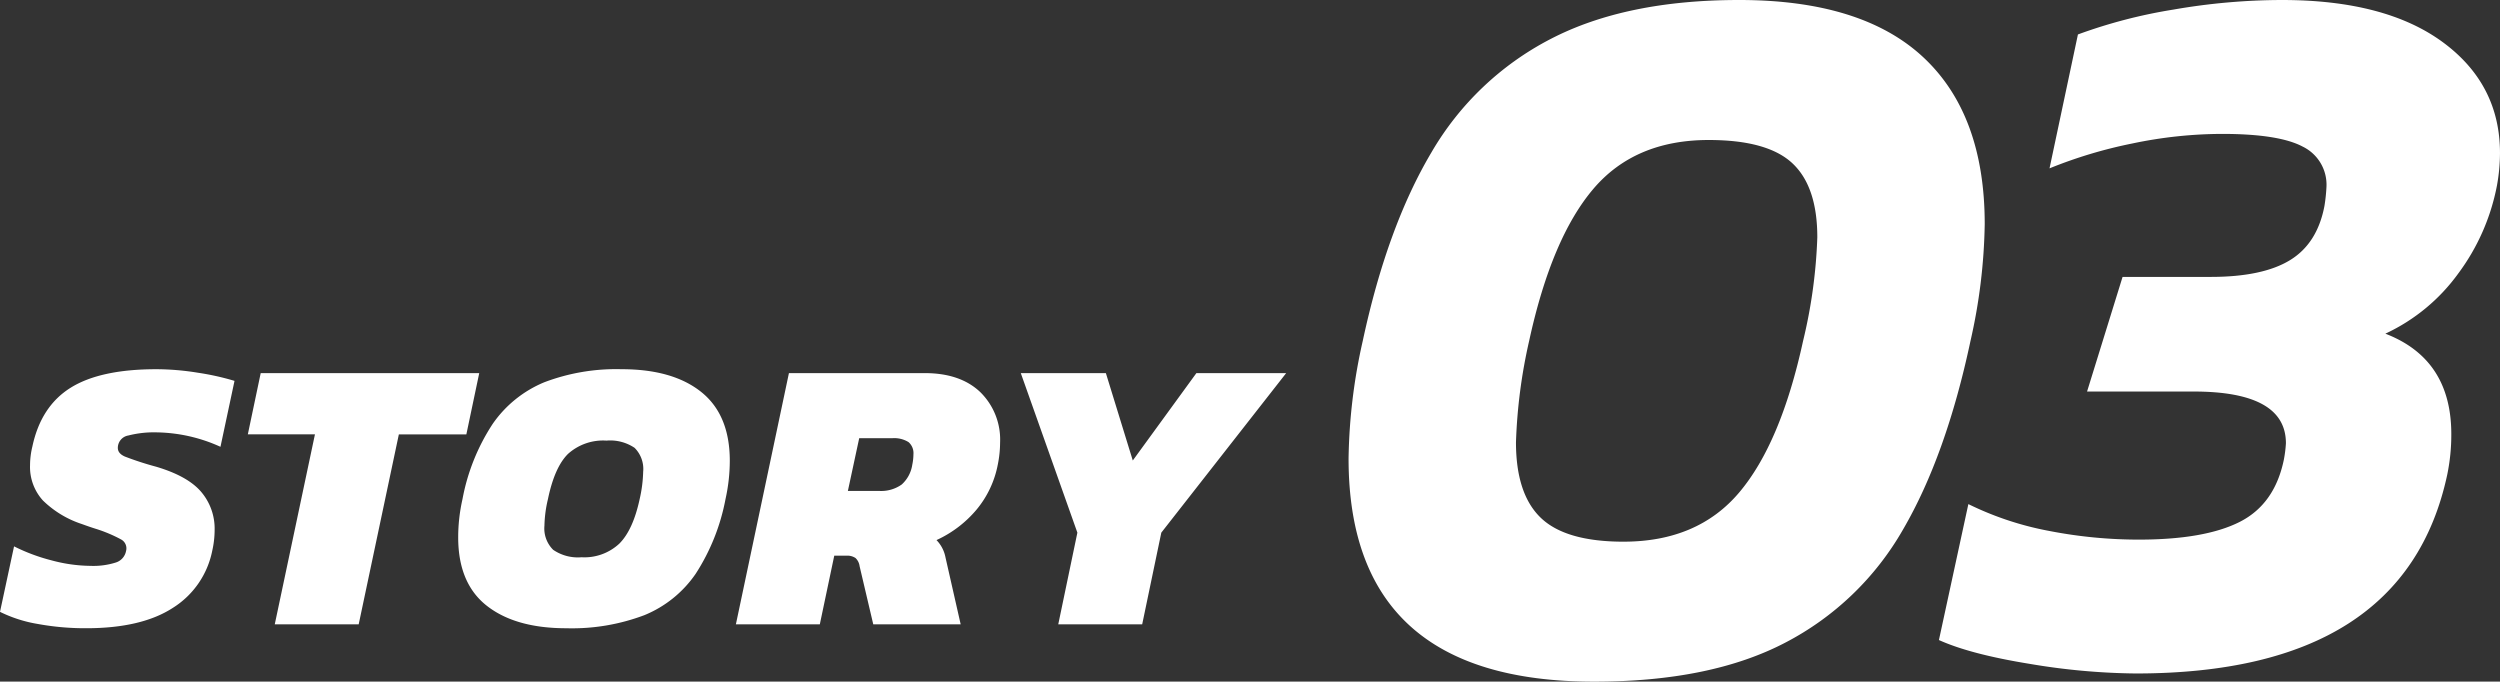 <svg xmlns="http://www.w3.org/2000/svg" width="390.211" height="106.391" viewBox="0 0 390.211 106.391">
  <rect x="0" y="0" width="390.211" height="106.391" fill="#333333" stroke="none"/>
  <g id="レイヤー_2" data-name="レイヤー 2">
    <g id="レイヤー_1-2" data-name="レイヤー 1">
      <path d="M309.784,34.989q0-17.1-9.581-26.044T271.46,0Q253.721,0,242,6.1A45.908,45.908,0,0,0,223.4,23.827Q216.508,35.464,212.707,53.2a88.146,88.146,0,0,0-2.217,18.366q0,34.831,38.324,34.83,18.208,0,29.851-6.095a45.121,45.121,0,0,0,18.37-17.653q6.729-11.555,10.531-29.448A87.661,87.661,0,0,0,309.784,34.989ZM281.436,53.2q-3.484,15.993-9.976,23.669t-18.054,7.679q-9.027,0-12.907-3.721T236.62,69.028A82.964,82.964,0,0,1,238.678,53.2q3.481-15.988,9.977-23.668t18.054-7.679q9.181,0,13.065,3.642t3.88,11.557A79.9,79.9,0,0,1,281.436,53.2ZM381.264,6.57Q372.315,0,356.163,0a99.567,99.567,0,0,0-16.945,1.5,79.729,79.729,0,0,0-14.886,3.879l-4.434,20.9A71.845,71.845,0,0,1,332.8,22.4a68.559,68.559,0,0,1,14.016-1.5q8.867,0,12.589,1.979a6.607,6.607,0,0,1,3.722,6.254,26.045,26.045,0,0,1-.317,3.008Q361.7,38,357.43,40.609t-12.352,2.612H331.3l-5.543,17.891h16.628q14.409,0,14.411,8.074a19.581,19.581,0,0,1-.316,2.533q-1.425,6.969-6.889,9.737t-15.757,2.77A73.243,73.243,0,0,1,319.9,82.881a48.881,48.881,0,0,1-12.669-4.2L302.636,99.9q4.911,2.219,14.174,3.72a104.519,104.519,0,0,0,16.549,1.5q41.964,0,48.617-31.031a30.757,30.757,0,0,0,.634-6.333q0-11.715-10.294-15.674a29.31,29.31,0,0,0,11.4-9.42,33.536,33.536,0,0,0,6.018-13.695,29.165,29.165,0,0,0,.475-5.066Q390.211,13.142,381.264,6.57ZM24.424,57.628q-8.77,0-13.4,2.893T5.055,69.685a12.556,12.556,0,0,0-.365,2.923A7.773,7.773,0,0,0,6.7,78.119,15.685,15.685,0,0,0,12.791,81.8q1.339.488,2.132.731a22.2,22.2,0,0,1,3.989,1.674,1.579,1.579,0,0,1,.762,1.8,2.333,2.333,0,0,1-1.614,1.8,11.614,11.614,0,0,1-3.929.517,24.007,24.007,0,0,1-6.061-.852,28.955,28.955,0,0,1-5.877-2.192L0,95.5a21.035,21.035,0,0,0,5.878,1.887,41.063,41.063,0,0,0,7.583.67q8.647,0,13.552-3.2a13.656,13.656,0,0,0,6.121-8.921,14.817,14.817,0,0,0,.366-3.227,8.853,8.853,0,0,0-2.1-5.937q-2.1-2.466-7.035-3.927a48.534,48.534,0,0,1-4.873-1.584q-1.1-.486-1.1-1.339a1.957,1.957,0,0,1,1.645-1.949,16.249,16.249,0,0,1,4.446-.487,24.879,24.879,0,0,1,9.929,2.253l2.192-10.291a40.832,40.832,0,0,0-5.756-1.278A40.926,40.926,0,0,0,24.424,57.628Zm50.377.609H40.692l-2.01,9.56H49.158L42.885,97.452h13.1L62.254,67.8H72.791Zm34.662,2.954q-4.446-3.562-12.425-3.563a31.56,31.56,0,0,0-12.091,2.04,18.282,18.282,0,0,0-8.04,6.485,32.057,32.057,0,0,0-4.72,11.753,27.144,27.144,0,0,0-.67,5.967q0,7.186,4.477,10.687t12.395,3.5a31.944,31.944,0,0,0,12.181-2.04,17.925,17.925,0,0,0,8.01-6.454,32.48,32.48,0,0,0,4.66-11.661,27.763,27.763,0,0,0,.67-5.968Q113.91,64.755,109.463,61.191ZM99.84,77.906q-1.037,4.81-3.168,6.941a7.984,7.984,0,0,1-5.908,2.132,6.81,6.81,0,0,1-4.416-1.157,4.688,4.688,0,0,1-1.37-3.776,19.335,19.335,0,0,1,.548-4.14q1.035-4.992,3.137-7.064a8.193,8.193,0,0,1,6-2.07A6.817,6.817,0,0,1,99.048,69.9a4.652,4.652,0,0,1,1.34,3.745A21.078,21.078,0,0,1,99.84,77.906Zm44.5-19.669h-21.2L114.86,97.452h13.1l2.254-10.717H132.1a2.29,2.29,0,0,1,1.432.365,2.119,2.119,0,0,1,.639,1.279l2.132,9.073h13.644l-2.376-10.473a5.272,5.272,0,0,0-1.4-2.68,17.806,17.806,0,0,0,6.274-4.78,15.524,15.524,0,0,0,3.289-6.972,17.687,17.687,0,0,0,.365-3.471,10.369,10.369,0,0,0-3.106-7.885Q149.883,58.238,144.34,58.237Zm-1.949,14.31a5.185,5.185,0,0,1-1.645,3.075,5.535,5.535,0,0,1-3.593,1h-4.812l1.766-8.221h5.117a4.221,4.221,0,0,1,2.588.609,2.276,2.276,0,0,1,.762,1.888A8.453,8.453,0,0,1,142.391,72.547Zm34.419-.67-4.2-13.64H159.329l8.832,24.9-2.984,14.31h13.1l2.985-14.31,19.49-24.9H186.738Z" fill="#fff"/>
    </g>
  </g>
</svg>
